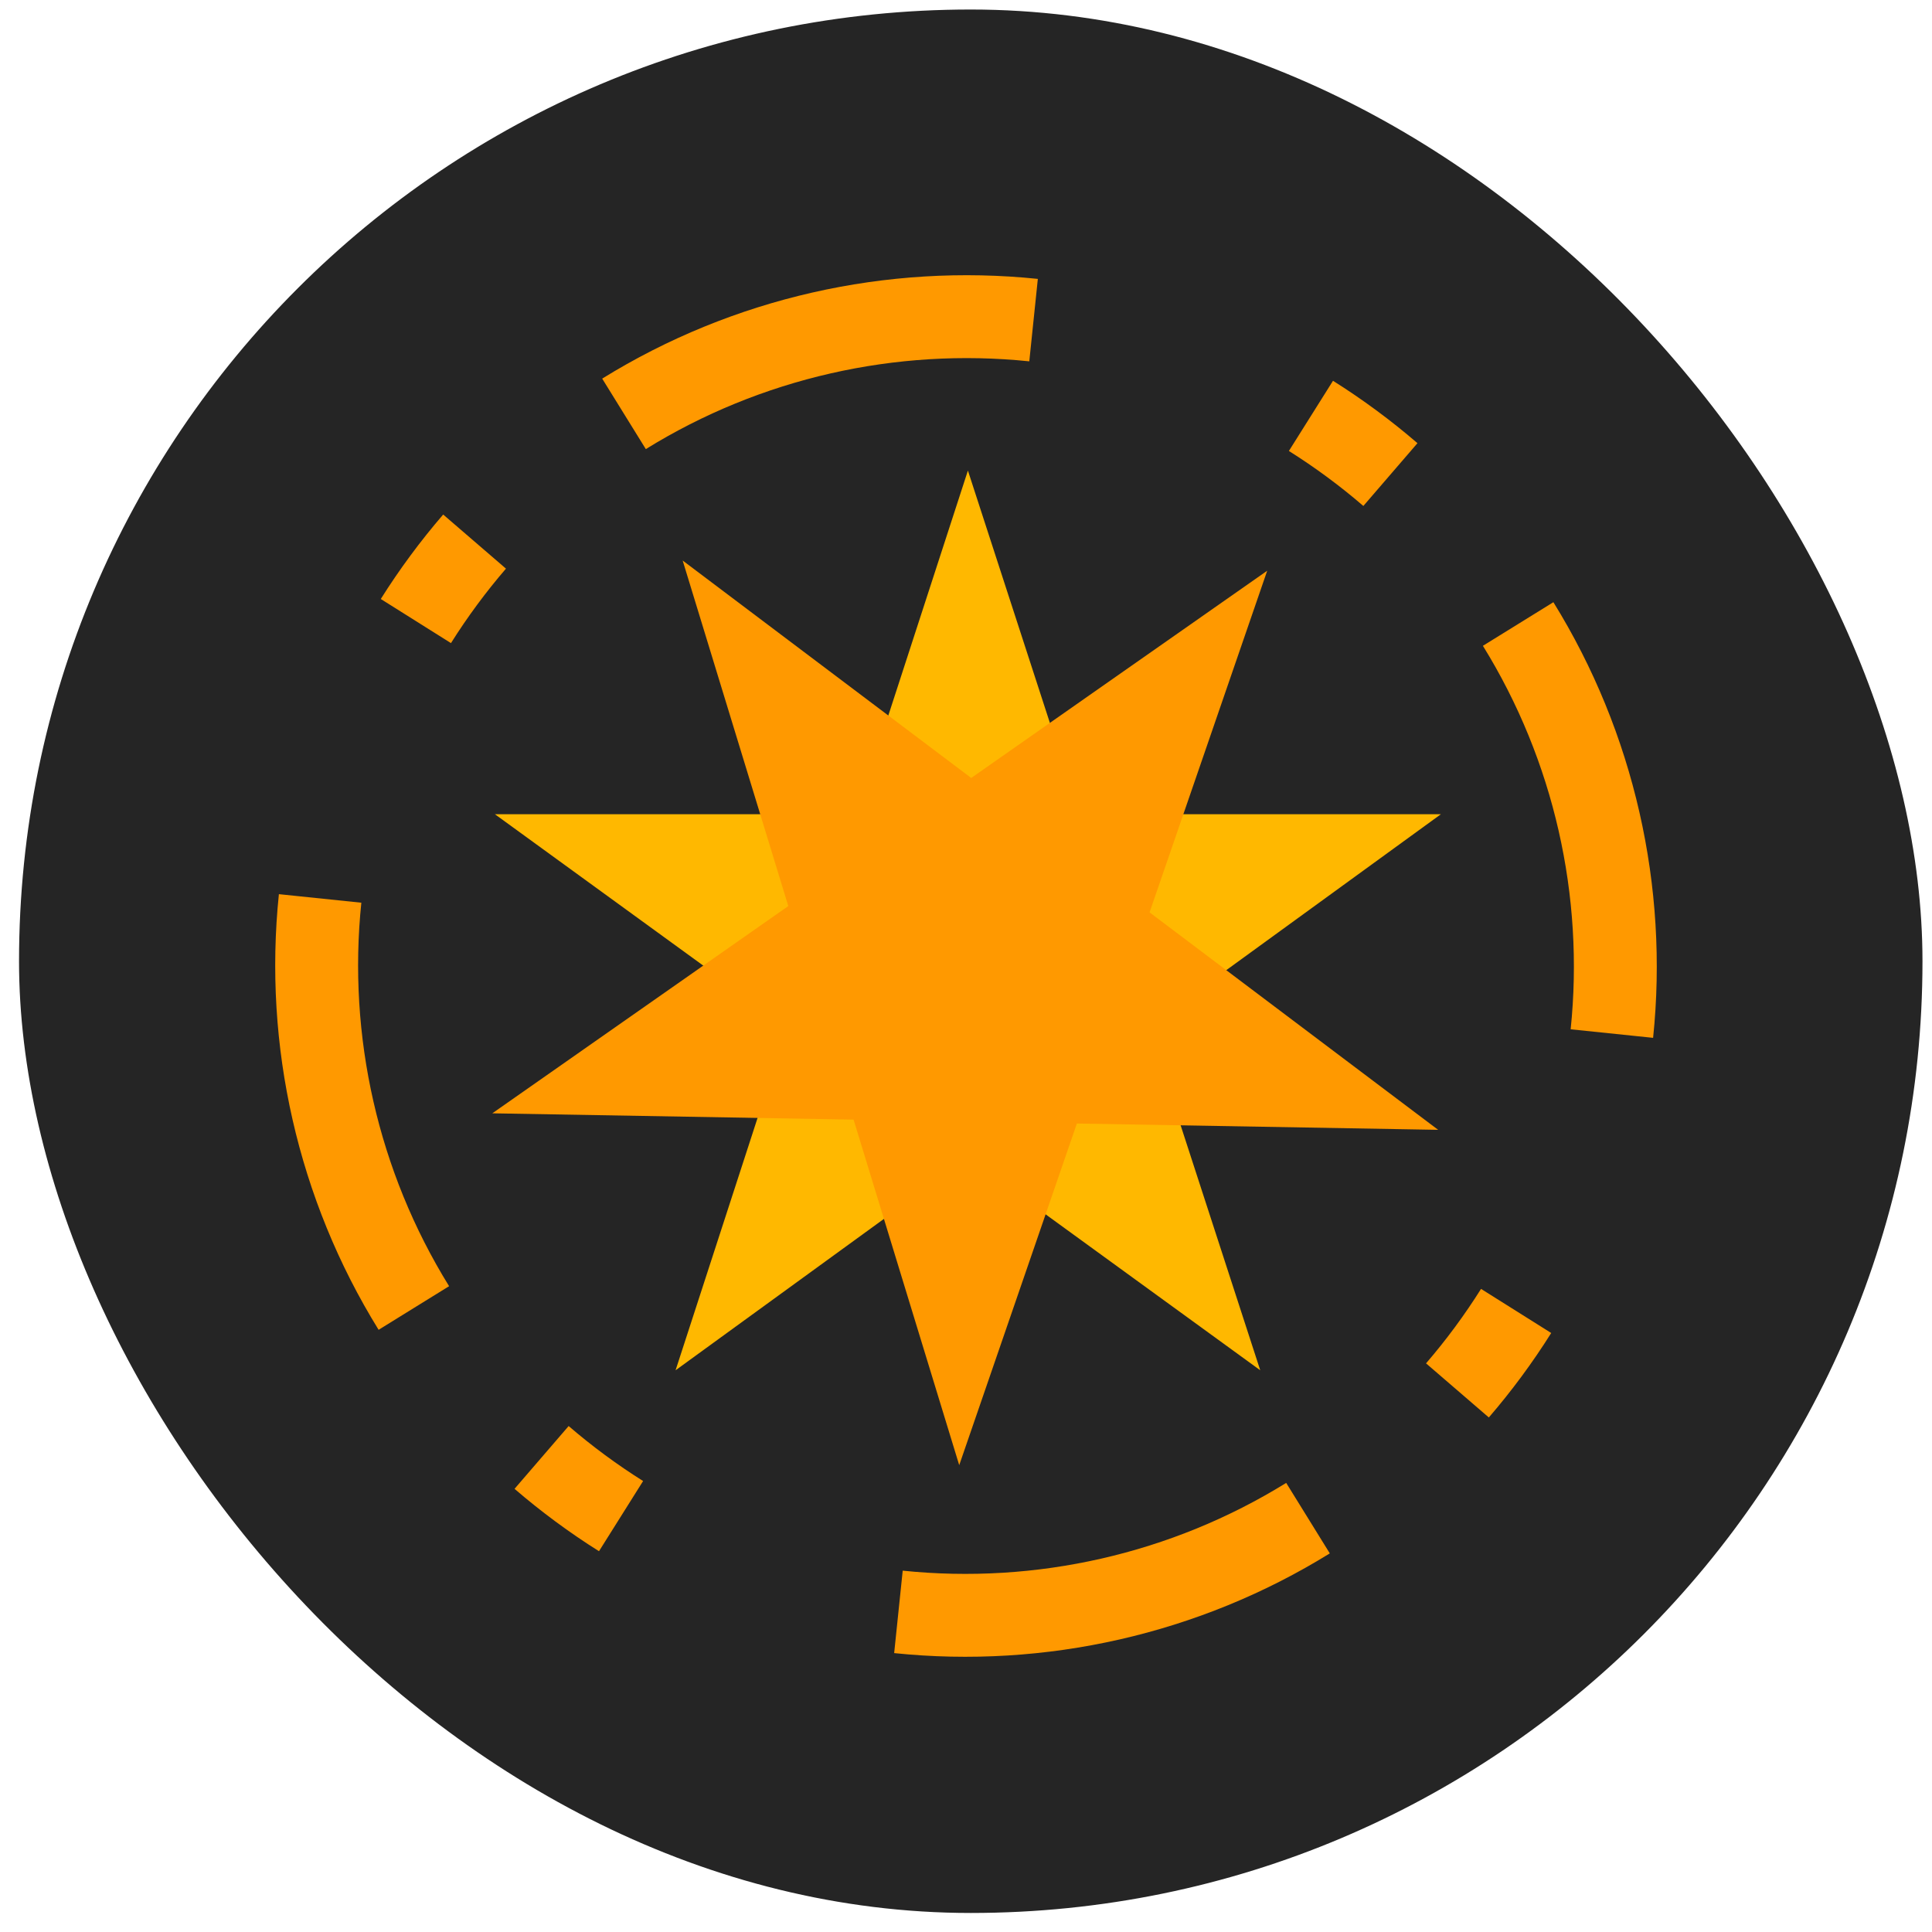<svg
  xmlns="http://www.w3.org/2000/svg"
  width="203"
  height="203"
  viewBox="0 0 203 203"
  fill="none"
>
  <rect x="2" y="1" width="200" height="200" rx="100" fill="#252525" />
  <path
    d="M101.7 49.445L113.433 85.553H151.399L120.683 107.869L132.416 143.977L101.7 121.661L70.985 143.977L82.717 107.869L52.002 85.553H89.968L101.7 49.445Z"
    fill="#FFB800"
  />
  <path
    d="M71.728 58.895L102.049 81.744L133.149 59.967L120.788 95.865L151.109 118.714L113.149 118.051L100.788 153.949L89.688 117.641L51.728 116.979L82.828 95.202L71.728 58.895Z"
    fill="#FF9900"
  />
  <path
    fill-rule="evenodd"
    clip-rule="evenodd"
    d="M156.435 148.936C157.627 147.553 158.776 146.115 159.878 144.622C160.981 143.129 162.018 141.608 162.99 140.062L155.617 135.427C154.76 136.788 153.846 138.13 152.873 139.447C151.9 140.765 150.887 142.033 149.837 143.251L156.435 148.936ZM139.726 163.218L135.143 155.812C123.072 163.283 108.839 166.482 94.85 165.033L93.952 173.696C109.838 175.341 126.002 171.713 139.726 163.218ZM62.938 162.99L67.573 155.616C66.212 154.76 64.871 153.846 63.553 152.873C62.236 151.9 60.967 150.887 59.749 149.837L54.064 156.435C55.447 157.627 56.886 158.776 58.378 159.878C59.871 160.981 61.392 162.018 62.938 162.99ZM39.782 139.726L47.188 135.143C39.717 123.072 36.518 108.839 37.967 94.85L29.304 93.952C27.659 109.838 31.288 126.002 39.782 139.726ZM40.01 62.938C40.982 61.392 42.019 59.871 43.122 58.378C44.224 56.886 45.374 55.447 46.566 54.064L53.163 59.749C52.114 60.967 51.1 62.236 50.127 63.553C49.154 64.871 48.24 66.212 47.384 67.573L40.01 62.938ZM63.274 39.782L67.858 47.188C79.928 39.717 94.161 36.518 108.15 37.967L109.048 29.304C93.162 27.659 76.999 31.288 63.274 39.782ZM140.062 40.01L135.427 47.384C136.788 48.24 138.13 49.154 139.447 50.127C140.765 51.1 142.033 52.113 143.251 53.163L148.936 46.566C147.553 45.373 146.115 44.224 144.622 43.122C143.129 42.019 141.608 40.982 140.062 40.01ZM163.218 63.274L155.812 67.857C163.283 79.928 166.482 94.161 165.033 108.15L173.696 109.048C175.341 93.162 171.713 76.999 163.218 63.274Z"
    fill="#FF9900"
  />
</svg>
